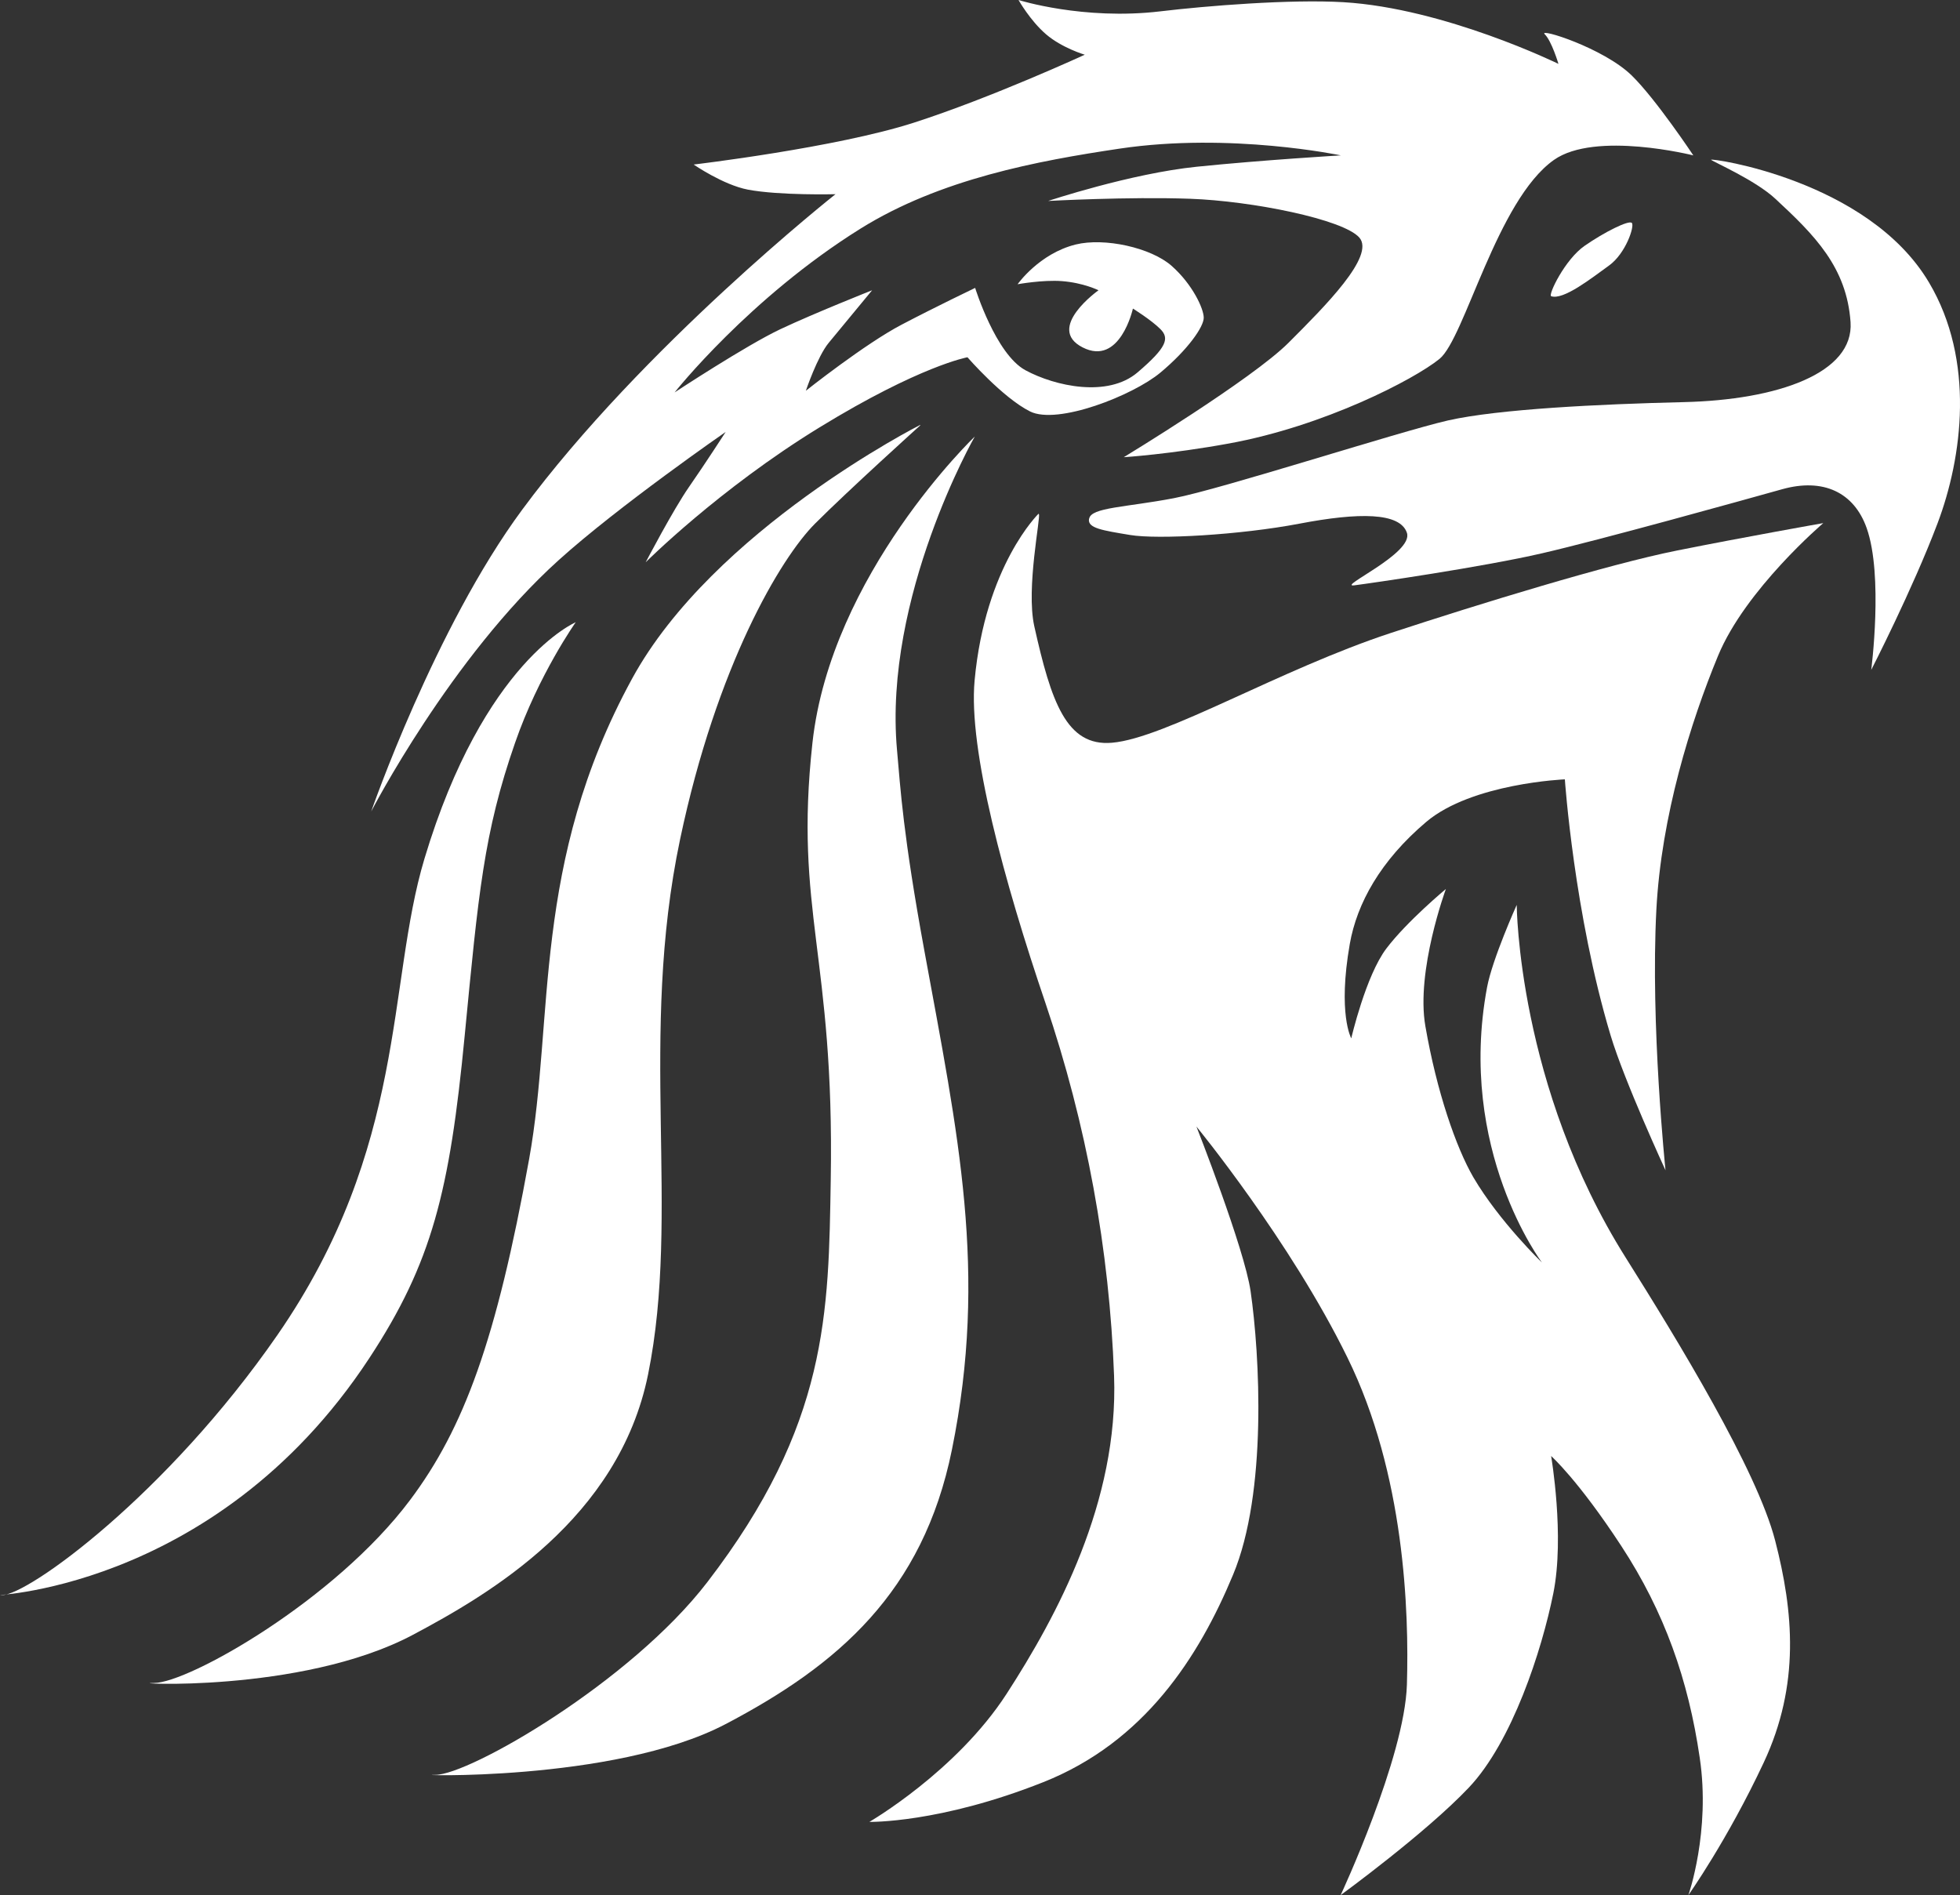 <?xml version="1.0" encoding="UTF-8"?>
<svg id="Layer_2" data-name="Layer 2" xmlns="http://www.w3.org/2000/svg" viewBox="0 0 107.09 103.54">
  <rect x="0" y="0" width="107.09" height="103.54" fill="#333333" stroke="none"/>
  <defs>
    <style>
      .cls-1 {
        fill: #fff;
      }
    </style>
  </defs>
  <g id="Layer_2-2" data-name="Layer 2">
    <g id="Layer_3" data-name="Layer 3">
      <g>
        <path class="cls-1" d="m20.28,44.34s3.47-10.02,8.25-16.49c6.58-8.91,17.12-17.24,17.12-17.24,0,0-3.04.08-4.79-.25-1.35-.26-2.96-1.37-2.96-1.37,0,0,7.79-.92,12.04-2.29s9.33-3.71,9.33-3.71c0,0-1.25-.37-2.12-1.12s-1.5-1.87-1.5-1.87c0,0,3.54,1.12,7.75.62,2.51-.3,7.1-.67,10-.5,5.54.33,11.75,3.37,11.75,3.37,0,0-.37-1.25-.75-1.62s3.21.75,4.75,2.25c1.33,1.3,3.37,4.37,3.37,4.37,0,0-5.36-1.35-7.62.25-3.12,2.21-4.87,9.75-6.25,10.87s-6.29,3.67-11.5,4.62c-3.23.59-5.75.75-5.75.75,0,0,7-4.25,9-6.25s4.75-4.75,3.87-5.75-5.87-2-9.25-2.12-7.75.12-7.75.12c0,0,4.5-1.5,8.12-1.87s7.87-.62,7.87-.62c0,0-6.03-1.27-12.08-.37-4.5.67-9.81,1.66-14.16,4.37-6.08,3.79-10.16,8.95-10.16,8.95,0,0,3.92-2.58,5.79-3.46s5-2.12,5-2.12c0,0-1.75,2.12-2.37,2.87s-1.25,2.62-1.25,2.62c0,0,3.25-2.58,5.25-3.62,1.83-.96,4-2,4-2,0,0,1.12,3.62,2.75,4.5s4.5,1.5,6.12.12,1.75-1.87,1.25-2.37-1.5-1.12-1.5-1.12c0,0-.7,3.17-2.75,2.12s.87-3.12.87-3.12c0,0-.82-.41-2-.5-1.04-.08-2.42.17-2.42.17,0,0,1.17-1.67,3.17-2.17,1.58-.39,4.12.17,5.25,1.17,1.13,1,1.75,2.33,1.75,2.83s-.87,1.75-2.37,3-5.62,2.87-7.12,2.12-3.42-2.96-3.42-2.96c0,0-2.58.46-8.08,3.83s-9.5,7.37-9.5,7.37c0,0,1.5-2.87,2.37-4.12s2-3,2-3c0,0-5.84,4.04-9.12,7-5.91,5.33-10.25,13.74-10.25,13.74Z"/>
        <path class="cls-1" d="m59.51,28.34c.1-.62,2-.62,4.62-1.12s12.25-3.62,14.99-4.25c2.75-.62,8.24-.89,12.87-1,5.16-.12,9.31-1.59,9.12-4.37-.21-3-1.96-4.75-4.12-6.75-1.09-1.01-3.37-2-3.5-2.12s8.58,1.08,11.91,6.71c2.52,4.25,1.83,9.54.46,13.16s-3.62,8-3.62,8c0,0,.67-5.16-.25-7.75-.69-1.95-2.37-2.75-4.62-2.12s-9.87,2.75-13.12,3.5-9.25,1.62-10.25,1.75c-1,.13,3.25-1.75,2.87-2.87s-2.62-1.12-5.87-.5-7.75.87-9.25.62-2.33-.37-2.25-.87v-.02Z"/>
        <path class="cls-1" d="m56.76,28.09c.12.12-.71,4.04-.25,6.12.92,4.12,1.75,6.59,4.25,6.37,2.92-.25,9.16-4,15.24-6,4.81-1.58,11.87-3.75,15.62-4.5s8-1.5,8-1.5c0,0-4.25,3.62-5.75,7.25s-3.1,8.75-3.37,13.87c-.33,6.29.5,14.24.5,14.24,0,0-2.25-4.87-3-7.37-2-6.66-2.5-13.99-2.5-13.99,0,0-5.08.21-7.58,2.33s-3.78,4.45-4.17,6.66c-.67,3.83.08,5.16.08,5.16,0,0,.79-3.42,1.92-4.91s3.25-3.25,3.25-3.25c0,0-1.65,4.48-1.12,7.5.62,3.58,1.68,6.63,2.62,8.25,1.42,2.42,3.75,4.66,3.75,4.66,0,0-4.66-6.16-3-15.04.29-1.55,1.62-4.5,1.62-4.5,0,0,.05,9.9,5.96,19.28,2.83,4.5,7.16,11.58,8.16,15.45s1.37,7.87-.62,12.12-4.12,7.25-4.12,7.25c0,0,1.22-3.47.62-7.5-.62-4.25-1.92-7.96-4.29-11.58s-3.83-4.91-3.83-4.91c0,0,.75,4.37.12,7.5s-2.25,8.12-4.62,10.62-7,5.87-7,5.87c0,0,3.5-7.5,3.62-11.5s-.12-11.5-3.25-17.87c-3.12-6.37-8.25-12.62-8.25-12.62,0,0,2.62,6.65,2.96,9,.5,3.46.92,11-.96,15.49-1.87,4.5-4.85,9.14-10.37,11.33-5.66,2.25-9.5,2.17-9.5,2.17,0,0,4.75-2.75,7.5-7s6.12-10.5,5.87-17.37-1.5-13.74-3.75-20.37c-2.25-6.62-4.22-13.85-3.87-17.62.58-6.29,3.5-9.12,3.5-9.12v.03Z"/>
        <path class="cls-1" d="m50.27,23.22s-11.3,5.72-15.74,13.87c-5.5,10.08-4.23,18.55-5.62,26.24-1.79,9.91-3.57,14.71-6.5,18.62-4.12,5.5-12.12,10-13.99,10s8,.62,14.12-2.62c4.2-2.23,11.27-6.35,12.87-14.24,1.79-8.83-.53-18.41,1.75-29.24,2-9.5,5.5-15.37,7.37-17.24s5.75-5.37,5.75-5.37v-.02Z"/>
        <path class="cls-1" d="m53.26,23.85s-7.86,7.51-8.87,16.74,1.21,11.58,1,23.87c-.12,7.25-.12,13.37-6.75,21.99-4.19,5.45-12.98,10.52-14.85,10.52s9.71.45,15.85-2.77,10.79-7.21,12.37-14.99c1.98-9.73.33-17.24-1.5-27.24-1.17-6.37-1.31-8.87-1.5-11-.75-8.37,4.25-17.12,4.25-17.12h0Z"/>
        <path class="cls-1" d="m31.47,33.99s-5.03,2.1-8.28,12.93c-2.06,6.86-.92,15.74-8.04,26.03-6.04,8.72-13.61,14.2-15.04,14.2s11.5.1,20.07-12.95c3.42-5.21,4.39-9.09,5.21-17.62.75-7.75,1.04-11.08,2.75-15.99,1.29-3.73,3.32-6.6,3.32-6.6h0Z"/>
        <path class="cls-1" d="m84.75,16.18c-.17-.07.75-2,1.83-2.75s2.42-1.42,2.58-1.25-.33,1.67-1.25,2.33-2.5,1.92-3.17,1.67h0Z"/>
        <polygon class="cls-1" points="57.35 43.17 60.93 44.67 63.26 41.92 63.09 45.59 66.68 47.42 62.68 48 62.34 51.83 60.59 48.59 56.85 49.17 59.34 46.25 57.35 43.17"/>
        <polygon class="cls-1" points="67.94 39.53 70.22 40.98 72.15 39.37 71.6 41.86 73.85 43.54 71.04 43.47 70.36 46.06 69.54 43.63 66.9 43.59 68.95 41.88 67.94 39.53"/>
        <polygon class="cls-1" points="76.29 36.27 78.29 37.51 79.95 36.1 79.49 38.27 81.46 39.71 79.01 39.68 78.44 41.94 77.71 39.82 75.41 39.81 77.19 38.31 76.29 36.27"/>
        <polygon class="cls-1" points="84.19 33.1 85.55 34.78 87.42 34.05 86.37 35.81 87.65 37.65 85.53 36.88 84.35 38.68 84.35 36.62 82.36 35.91 84.36 35.14 84.19 33.1"/>
        <polygon class="cls-1" points="90.58 31.32 91.46 32.77 92.99 32.4 92 33.65 92.79 35.22 91.23 34.4 90.13 35.67 90.34 34.07 88.87 33.32 90.5 32.93 90.58 31.32"/>
      </g>
    </g>
  </g>
</svg>